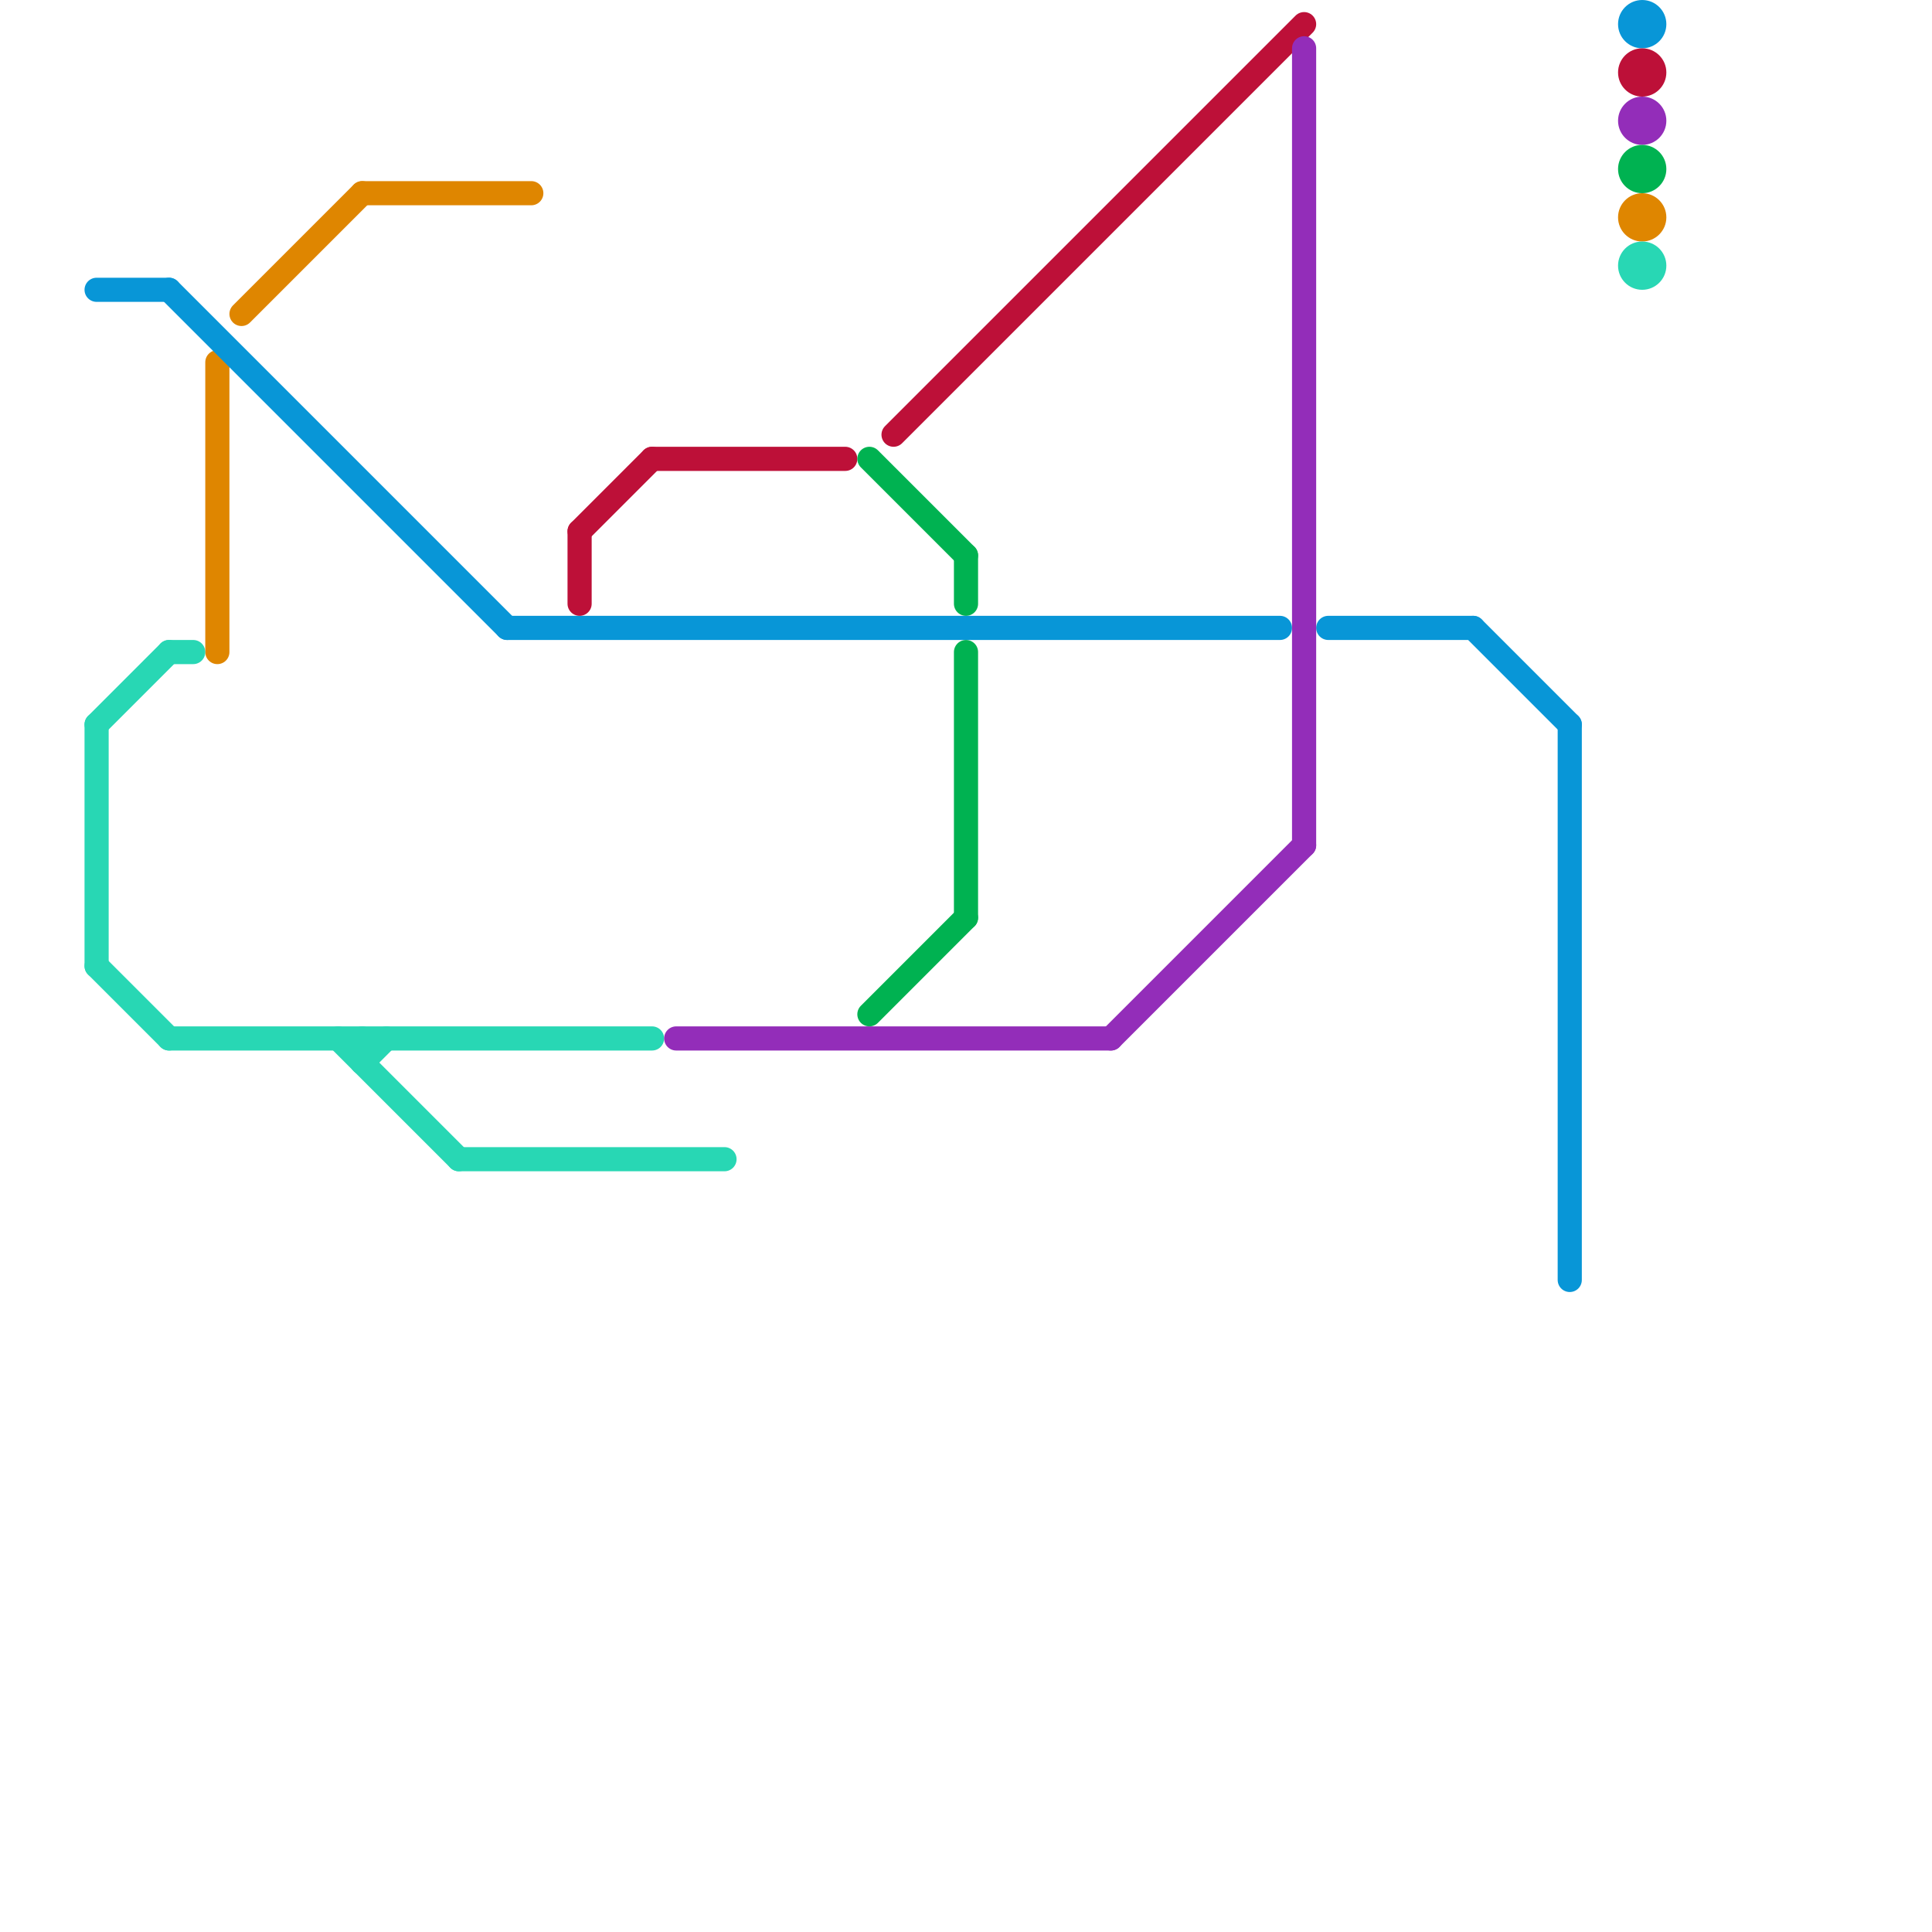 
<svg version="1.1" xmlns="http://www.w3.org/2000/svg" viewBox="0 0 80 80">
<style>text { font: 1px Helvetica; font-weight: 600; white-space: pre; dominant-baseline: central; } line { stroke-width: 1; fill: none; stroke-linecap: round; stroke-linejoin: round; } .c0 { stroke: #df8600 } .c1 { stroke: #0896d7 } .c2 { stroke: #28d7b4 } .c3 { stroke: #bd1038 } .c4 { stroke: #932db9 } .c5 { stroke: #00b251 }</style><defs><g id="wm-xf"><circle r="1.2" fill="#000"/><circle r="0.9" fill="#fff"/><circle r="0.6" fill="#000"/><circle r="0.3" fill="#fff"/></g><g id="wm"><circle r="0.6" fill="#000"/><circle r="0.3" fill="#fff"/></g></defs><line class="c0" x1="15" y1="8" x2="22" y2="8"/><line class="c0" x1="10" y1="13" x2="15" y2="8"/><line class="c0" x1="9" y1="15" x2="9" y2="27"/><circle cx="68" cy="9" r="1" fill="#df8600" /><line class="c1" x1="7" y1="12" x2="21" y2="26"/><line class="c1" x1="65" y1="30" x2="65" y2="53"/><line class="c1" x1="21" y1="26" x2="53" y2="26"/><line class="c1" x1="4" y1="12" x2="7" y2="12"/><line class="c1" x1="61" y1="26" x2="65" y2="30"/><line class="c1" x1="55" y1="26" x2="61" y2="26"/><circle cx="68" cy="1" r="1" fill="#0896d7" /><line class="c2" x1="4" y1="30" x2="4" y2="40"/><line class="c2" x1="4" y1="30" x2="7" y2="27"/><line class="c2" x1="15" y1="44" x2="16" y2="43"/><line class="c2" x1="4" y1="40" x2="7" y2="43"/><line class="c2" x1="15" y1="43" x2="15" y2="44"/><line class="c2" x1="14" y1="43" x2="19" y2="48"/><line class="c2" x1="7" y1="43" x2="27" y2="43"/><line class="c2" x1="7" y1="27" x2="8" y2="27"/><line class="c2" x1="19" y1="48" x2="30" y2="48"/><circle cx="68" cy="11" r="1" fill="#28d7b4" /><line class="c3" x1="37" y1="18" x2="54" y2="1"/><line class="c3" x1="24" y1="22" x2="27" y2="19"/><line class="c3" x1="24" y1="22" x2="24" y2="25"/><line class="c3" x1="27" y1="19" x2="35" y2="19"/><circle cx="68" cy="3" r="1" fill="#bd1038" /><line class="c4" x1="46" y1="43" x2="54" y2="35"/><line class="c4" x1="54" y1="2" x2="54" y2="35"/><line class="c4" x1="28" y1="43" x2="46" y2="43"/><circle cx="68" cy="5" r="1" fill="#932db9" /><line class="c5" x1="40" y1="23" x2="40" y2="25"/><line class="c5" x1="40" y1="27" x2="40" y2="38"/><line class="c5" x1="36" y1="19" x2="40" y2="23"/><line class="c5" x1="36" y1="42" x2="40" y2="38"/><circle cx="68" cy="7" r="1" fill="#00b251" />
</svg>
